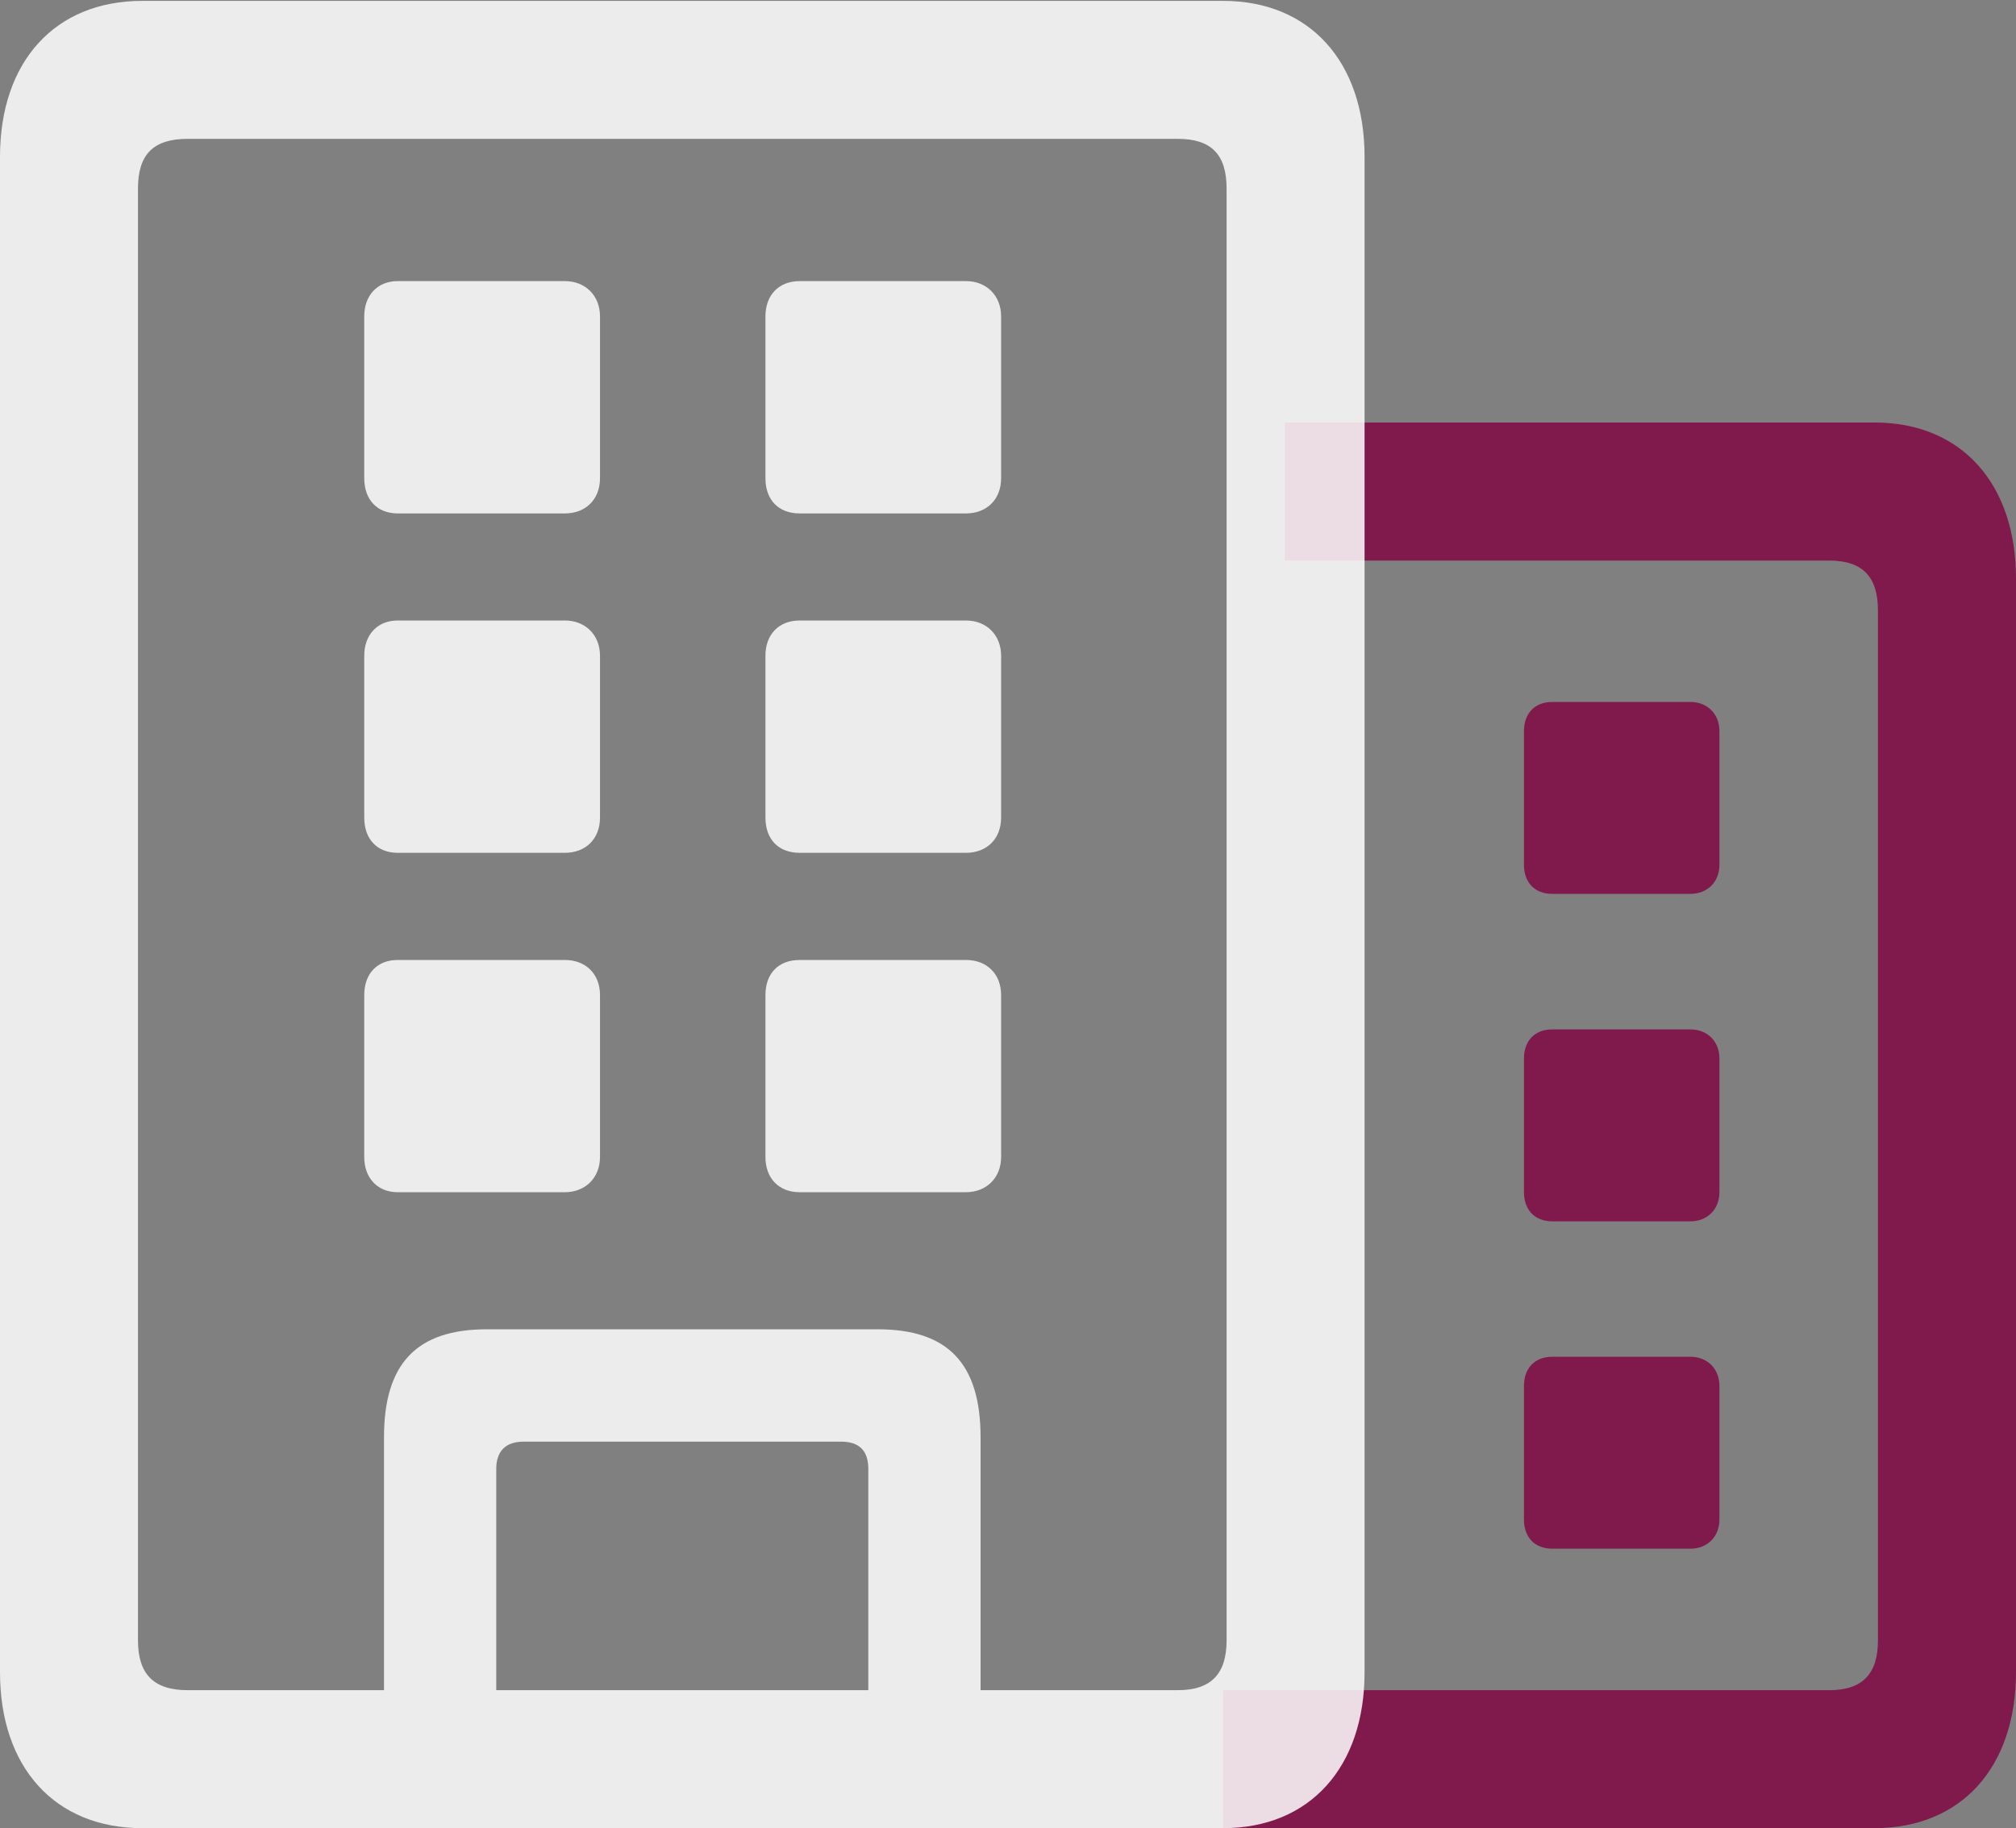 <?xml version="1.0" encoding="UTF-8"?>
<!--Generator: Apple Native CoreSVG 175.5-->
<!DOCTYPE svg
PUBLIC "-//W3C//DTD SVG 1.1//EN"
       "http://www.w3.org/Graphics/SVG/1.1/DTD/svg11.dtd">
<svg version="1.1" xmlns="http://www.w3.org/2000/svg" xmlns:xlink="http://www.w3.org/1999/xlink" width="22.969" height="20.83">
 <rect width="100%" height="100%" fill="#808080" stroke="none"/>
 <g>
  <rect height="20.83" opacity="0" width="22.969" x="0" y="0"/>
  <path d="M13.935 20.83L21.357 20.83C22.344 20.83 22.969 20.137 22.969 19.053L22.969 6.592C22.969 5.508 22.344 4.814 21.357 4.814L14.639 4.814L14.639 6.387L20.84 6.387C21.221 6.387 21.396 6.572 21.396 6.953L21.396 18.691C21.396 19.072 21.221 19.258 20.84 19.258L13.935 19.258ZM17.686 10.185L19.258 10.185C19.453 10.185 19.59 10.049 19.59 9.854L19.59 8.33C19.59 8.135 19.453 7.998 19.258 7.998L17.686 7.998C17.48 7.998 17.363 8.135 17.363 8.33L17.363 9.854C17.363 10.049 17.48 10.185 17.686 10.185ZM17.686 13.916L19.258 13.916C19.453 13.916 19.59 13.779 19.59 13.584L19.59 12.06C19.59 11.865 19.453 11.729 19.258 11.729L17.686 11.729C17.48 11.729 17.363 11.865 17.363 12.06L17.363 13.584C17.363 13.779 17.48 13.916 17.686 13.916ZM17.686 17.646L19.258 17.646C19.453 17.646 19.59 17.51 19.59 17.314L19.59 15.791C19.59 15.596 19.453 15.459 19.258 15.459L17.686 15.459C17.48 15.459 17.363 15.596 17.363 15.791L17.363 17.314C17.363 17.51 17.48 17.646 17.686 17.646Z" fill="#801a4d"/>
  <path d="M0 19.053C0 20.137 0.625 20.83 1.621 20.83L13.935 20.83C14.922 20.83 15.547 20.137 15.547 19.053L15.547 1.787C15.547 0.703 14.922 0.01 13.935 0.01L1.621 0.01C0.625 0.01 0 0.703 0 1.787ZM1.572 18.691L1.572 2.148C1.572 1.758 1.748 1.582 2.139 1.582L13.418 1.582C13.799 1.582 13.975 1.758 13.975 2.148L13.975 18.691C13.975 19.072 13.799 19.258 13.418 19.258L2.139 19.258C1.748 19.258 1.572 19.072 1.572 18.691ZM4.375 20L5.654 20L5.654 16.738C5.654 16.533 5.762 16.426 5.967 16.426L9.58 16.426C9.795 16.426 9.893 16.533 9.893 16.738L9.893 20L11.172 20L11.172 16.377C11.172 15.537 10.801 15.146 10 15.146L5.547 15.146C4.746 15.146 4.375 15.537 4.375 16.377ZM4.531 5.85L6.436 5.85C6.67 5.85 6.836 5.693 6.836 5.449L6.836 3.604C6.836 3.369 6.67 3.203 6.436 3.203L4.531 3.203C4.297 3.203 4.15 3.369 4.15 3.604L4.15 5.449C4.15 5.693 4.297 5.85 4.531 5.85ZM9.111 5.85L11.006 5.85C11.24 5.85 11.406 5.693 11.406 5.449L11.406 3.604C11.406 3.369 11.24 3.203 11.006 3.203L9.111 3.203C8.867 3.203 8.721 3.369 8.721 3.604L8.721 5.449C8.721 5.693 8.867 5.85 9.111 5.85ZM4.531 9.717L6.436 9.717C6.67 9.717 6.836 9.561 6.836 9.316L6.836 7.471C6.836 7.236 6.67 7.07 6.436 7.07L4.531 7.07C4.297 7.07 4.15 7.236 4.15 7.471L4.15 9.316C4.15 9.561 4.297 9.717 4.531 9.717ZM9.111 9.717L11.006 9.717C11.24 9.717 11.406 9.561 11.406 9.316L11.406 7.471C11.406 7.236 11.24 7.07 11.006 7.07L9.111 7.07C8.867 7.07 8.721 7.236 8.721 7.471L8.721 9.316C8.721 9.561 8.867 9.717 9.111 9.717ZM4.531 13.584L6.436 13.584C6.67 13.584 6.836 13.418 6.836 13.184L6.836 11.338C6.836 11.094 6.67 10.938 6.436 10.938L4.531 10.938C4.297 10.938 4.15 11.094 4.15 11.338L4.15 13.184C4.15 13.418 4.297 13.584 4.531 13.584ZM9.111 13.584L11.006 13.584C11.24 13.584 11.406 13.418 11.406 13.184L11.406 11.338C11.406 11.094 11.24 10.938 11.006 10.938L9.111 10.938C8.867 10.938 8.721 11.094 8.721 11.338L8.721 13.184C8.721 13.418 8.867 13.584 9.111 13.584Z" fill="#ffffff" fill-opacity="0.85"/>
 </g>
</svg>
